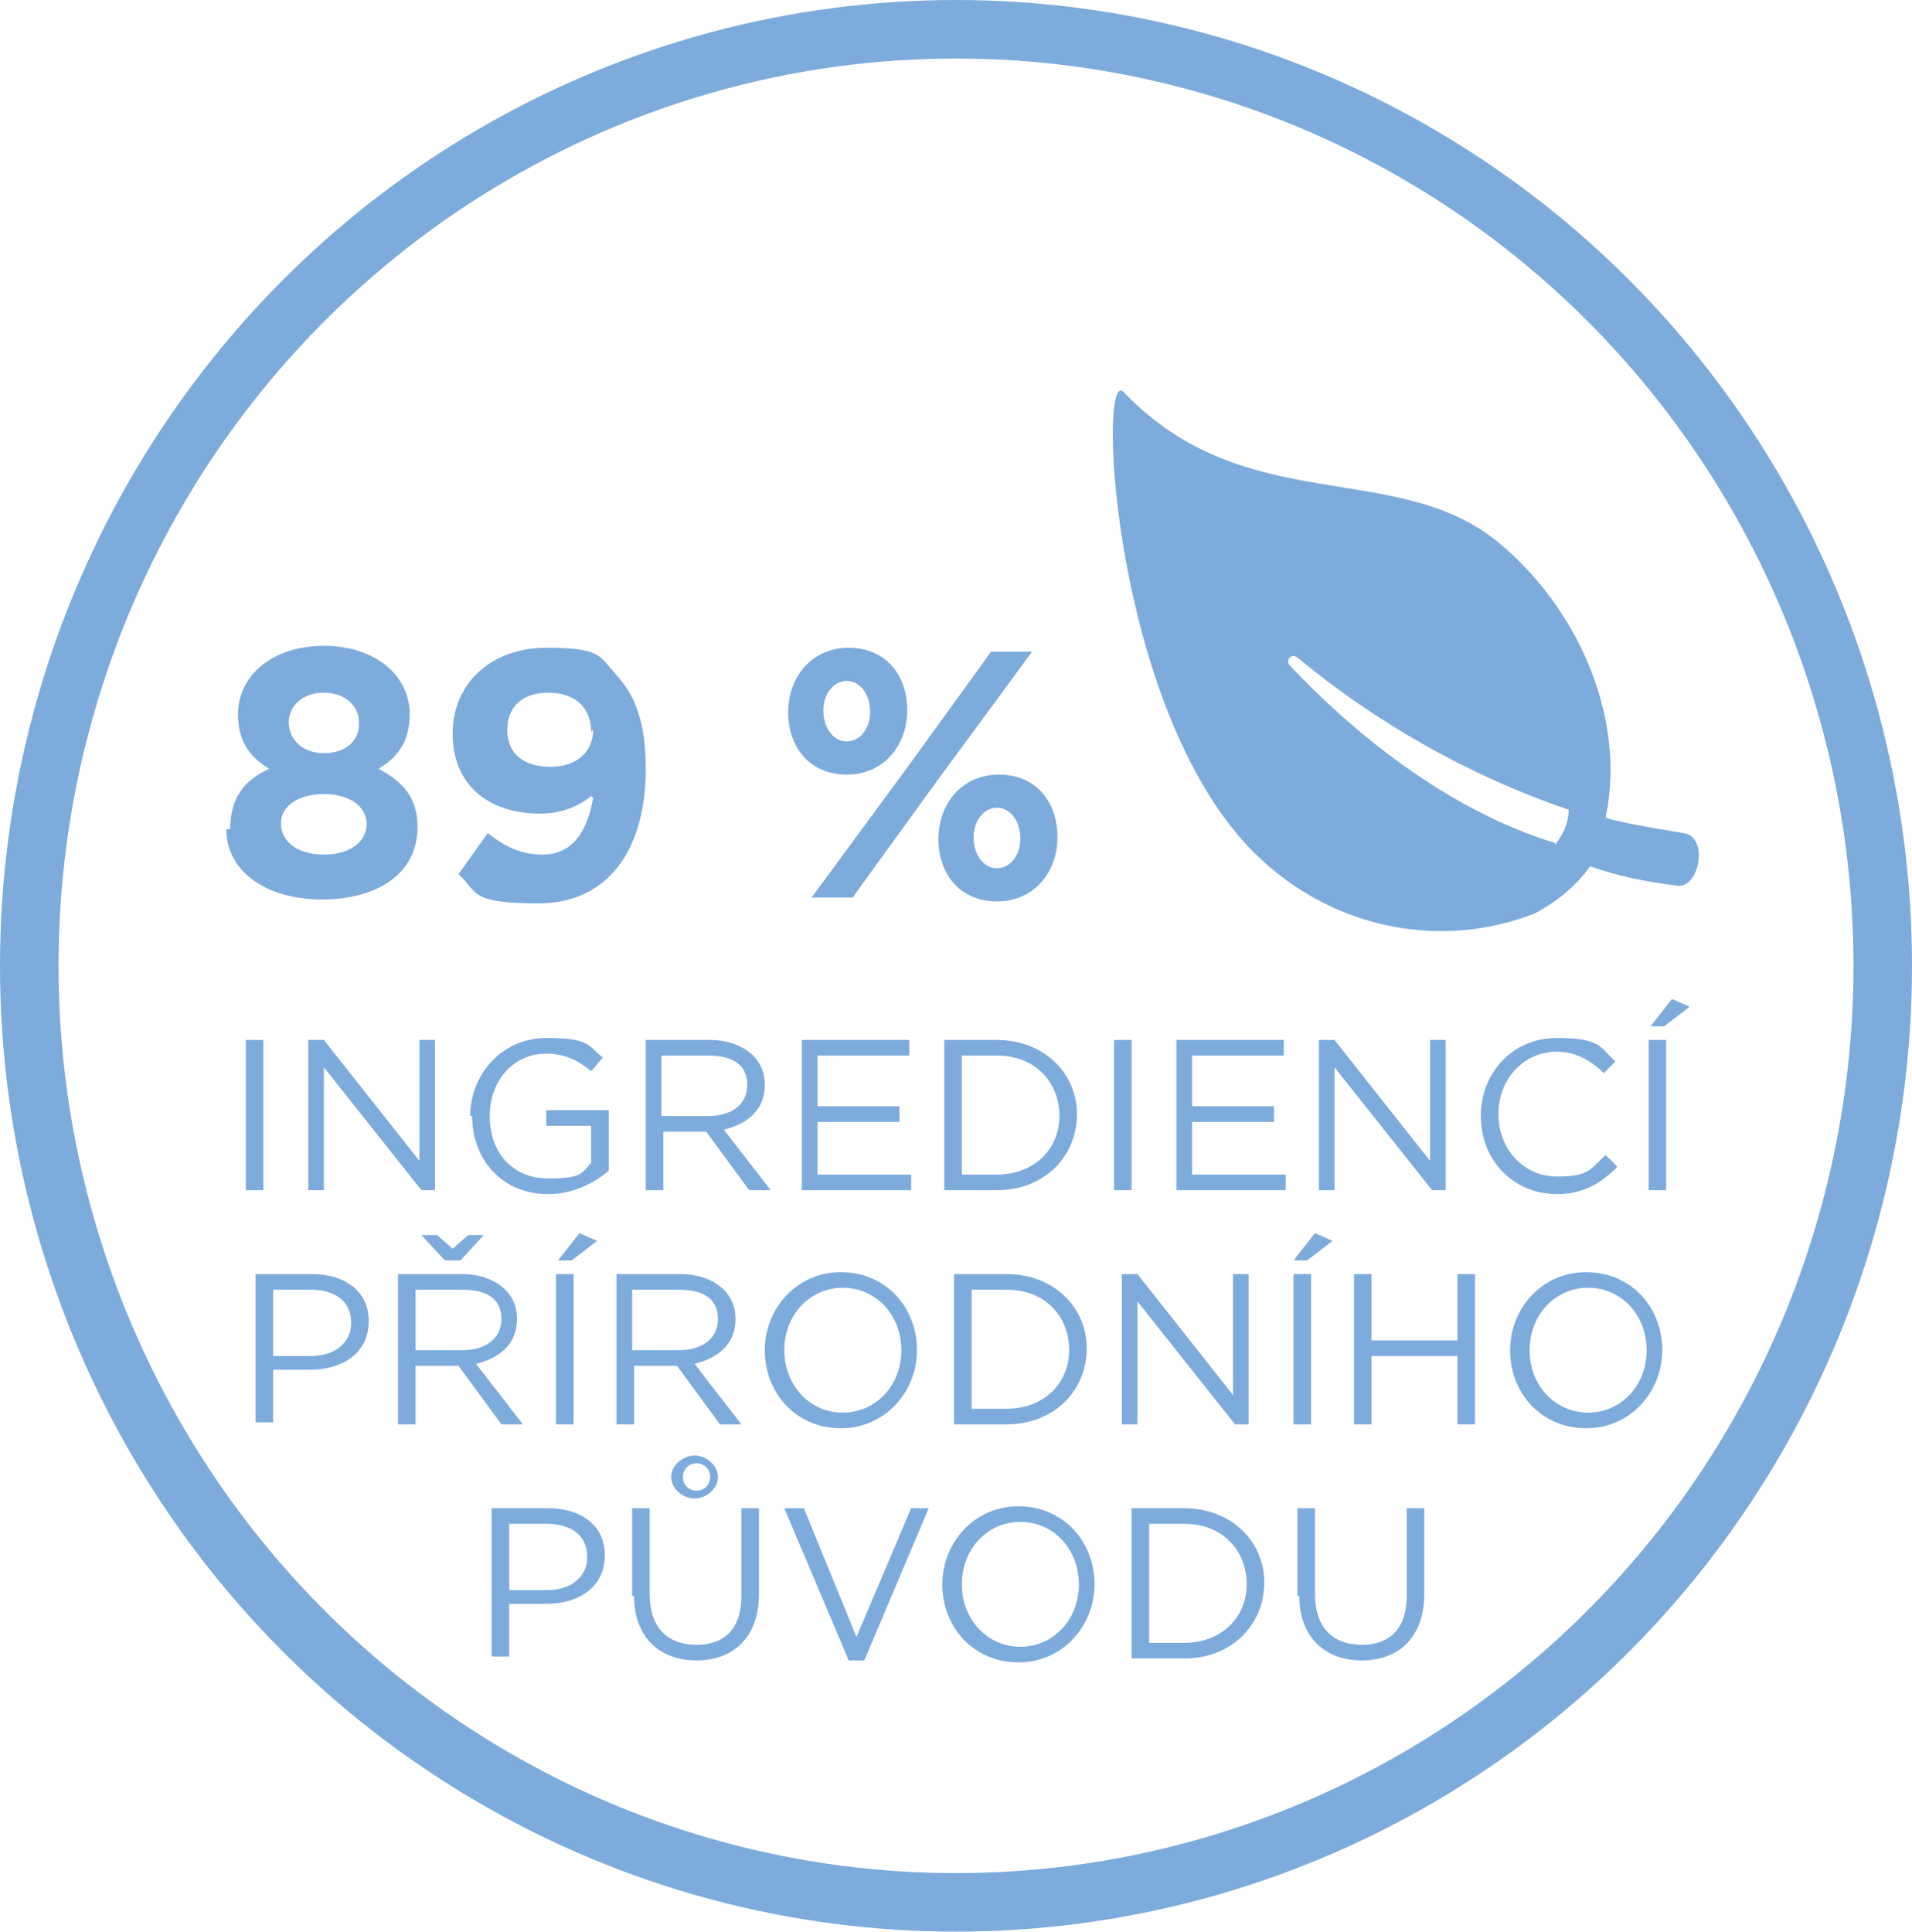 <?xml version="1.0" encoding="UTF-8"?>
<svg xmlns="http://www.w3.org/2000/svg" id="Vrstva_1" version="1.1" viewBox="0 0 98 99">
  <defs>
    <style>
      .st0, .st1 {
        fill: none;
      }

      .st2 {
        fill: #7dabdb;
      }

      .st3 {
        fill: #7dabdc;
      }

      .st4 {
        isolation: isolate;
      }

      .st1 {
        stroke: #7dabdb;
        stroke-width: 3px;
      }
    </style>
  </defs>
  <g id="Ellipse_8">
    <ellipse class="st0" cx="49" cy="49.5" rx="49" ry="49.5"></ellipse>
    <ellipse class="st1" cx="49" cy="49.5" rx="47.5" ry="48"></ellipse>
  </g>
  <g class="st4">
    <path class="st3" d="M12.6,53.3h.9v7.7h-.9v-7.7Z"></path>
    <path class="st3" d="M15.8,53.3h.8l4.9,6.2v-6.2h.8v7.7h-.7l-5-6.3v6.3h-.8v-7.7Z"></path>
    <path class="st3" d="M24.1,57.2h0c0-2.1,1.6-4,3.9-4s2.1.4,2.9,1l-.6.7c-.6-.5-1.3-.9-2.3-.9-1.7,0-2.9,1.4-2.9,3.2h0c0,1.9,1.2,3.2,3,3.2s1.7-.3,2.2-.8v-1.9h-2.3v-.8h3.2v3.1c-.7.6-1.8,1.2-3.1,1.2-2.4,0-3.9-1.8-3.9-4Z"></path>
    <path class="st3" d="M33.1,53.3h3.3c.9,0,1.7.3,2.2.8.4.4.6.9.6,1.5h0c0,1.3-.9,2-2.1,2.3l2.4,3.1h-1.1l-2.2-3h-2.2v3h-.9v-7.7ZM36.3,57.2c1.2,0,2-.6,2-1.6h0c0-1-.7-1.5-2-1.5h-2.4v3.1h2.4Z"></path>
    <path class="st3" d="M41,53.3h5.6v.8h-4.7v2.6h4.2v.8h-4.2v2.7h4.8v.8h-5.6v-7.7Z"></path>
    <path class="st3" d="M48.4,53.3h2.7c2.4,0,4.1,1.7,4.1,3.8h0c0,2.2-1.7,3.9-4.1,3.9h-2.7v-7.7ZM49.3,54.1v6.1h1.8c1.9,0,3.2-1.3,3.2-3h0c0-1.7-1.2-3.1-3.2-3.1h-1.8Z"></path>
    <path class="st3" d="M57.1,53.3h.9v7.7h-.9v-7.7Z"></path>
    <path class="st3" d="M60.2,53.3h5.6v.8h-4.7v2.6h4.2v.8h-4.2v2.7h4.8v.8h-5.6v-7.7Z"></path>
    <path class="st3" d="M67.6,53.3h.8l4.9,6.2v-6.2h.8v7.7h-.7l-5-6.3v6.3h-.8v-7.7Z"></path>
    <path class="st3" d="M75.9,57.2h0c0-2.2,1.6-4,3.9-4s2.2.5,3,1.2l-.6.6c-.6-.6-1.4-1.1-2.4-1.1-1.7,0-3,1.4-3,3.2h0c0,1.8,1.3,3.2,3,3.2s1.7-.4,2.5-1.1l.6.6c-.8.8-1.7,1.4-3.1,1.4-2.2,0-3.9-1.7-3.9-4Z"></path>
    <path class="st3" d="M84.5,53.3h.9v7.7h-.9v-7.7ZM85.7,51.2l.9.4-1.3,1h-.7l1.1-1.4Z"></path>
  </g>
  <g class="st4">
    <path class="st3" d="M13.1,65.3h2.9c1.7,0,2.9.9,2.9,2.4h0c0,1.7-1.4,2.5-3,2.5h-1.9v2.7h-.9v-7.7ZM15.9,69.5c1.3,0,2.1-.7,2.1-1.7h0c0-1.1-.8-1.7-2.1-1.7h-1.9v3.4h1.9Z"></path>
    <path class="st3" d="M20.4,65.3h3.3c.9,0,1.7.3,2.2.8.4.4.6.9.6,1.5h0c0,1.3-.9,2-2.1,2.3l2.4,3.1h-1.1l-2.2-3h-2.2v3h-.9v-7.7ZM23.7,69.2c1.2,0,2-.6,2-1.6h0c0-1-.7-1.5-2-1.5h-2.4v3.1h2.4ZM23.6,64.6h-.8l-1.2-1.3h.8l.8.7.8-.7h.8l-1.2,1.3Z"></path>
    <path class="st3" d="M28.5,65.3h.9v7.7h-.9v-7.7ZM29.7,63.2l.9.4-1.3,1h-.7l1.1-1.4Z"></path>
    <path class="st3" d="M31.6,65.3h3.3c.9,0,1.7.3,2.2.8.4.4.6.9.6,1.5h0c0,1.3-.9,2-2.1,2.3l2.4,3.1h-1.1l-2.2-3h-2.2v3h-.9v-7.7ZM34.8,69.2c1.2,0,2-.6,2-1.6h0c0-1-.7-1.5-2-1.5h-2.4v3.1h2.4Z"></path>
    <path class="st3" d="M39.2,69.2h0c0-2.1,1.6-4,3.9-4s3.9,1.8,3.9,4h0c0,2.1-1.6,4-3.9,4s-3.9-1.8-3.9-4ZM46.2,69.2h0c0-1.8-1.3-3.2-3-3.2s-3,1.4-3,3.2h0c0,1.8,1.3,3.2,3,3.2s3-1.4,3-3.2Z"></path>
    <path class="st3" d="M48.9,65.3h2.7c2.4,0,4.1,1.7,4.1,3.8h0c0,2.2-1.7,3.9-4.1,3.9h-2.7v-7.7ZM49.8,66.1v6.1h1.8c1.9,0,3.2-1.3,3.2-3h0c0-1.7-1.2-3.1-3.2-3.1h-1.8Z"></path>
    <path class="st3" d="M57.5,65.3h.8l4.9,6.2v-6.2h.8v7.7h-.7l-5-6.3v6.3h-.8v-7.7Z"></path>
    <path class="st3" d="M66.3,65.3h.9v7.7h-.9v-7.7ZM67.4,63.2l.9.4-1.3,1h-.7l1.1-1.4Z"></path>
    <path class="st3" d="M69.4,65.3h.9v3.4h4.4v-3.4h.9v7.7h-.9v-3.5h-4.4v3.5h-.9v-7.7Z"></path>
    <path class="st3" d="M77.4,69.2h0c0-2.1,1.6-4,3.9-4s3.9,1.8,3.9,4h0c0,2.1-1.6,4-3.9,4s-3.9-1.8-3.9-4ZM84.4,69.2h0c0-1.8-1.3-3.2-3-3.2s-3,1.4-3,3.2h0c0,1.8,1.3,3.2,3,3.2s3-1.4,3-3.2Z"></path>
  </g>
  <g class="st4">
    <path class="st3" d="M25.2,77.3h2.9c1.7,0,2.9.9,2.9,2.4h0c0,1.7-1.4,2.5-3,2.5h-1.9v2.7h-.9v-7.7ZM28,81.5c1.3,0,2.1-.7,2.1-1.7h0c0-1.1-.8-1.7-2.1-1.7h-1.9v3.4h1.9Z"></path>
    <path class="st3" d="M32.4,81.8v-4.5h.9v4.4c0,1.7.9,2.6,2.4,2.6s2.3-.9,2.3-2.5v-4.5h.9v4.4c0,2.2-1.3,3.4-3.2,3.4s-3.2-1.2-3.2-3.3ZM34.4,75.7c0-.6.6-1.1,1.2-1.1s1.2.5,1.2,1.1-.6,1.1-1.2,1.1-1.2-.5-1.2-1.1ZM36.4,75.7c0-.4-.3-.7-.7-.7s-.7.3-.7.7.3.7.7.7.7-.3.7-.7Z"></path>
    <path class="st3" d="M40.2,77.3h1l2.7,6.6,2.8-6.6h.9l-3.3,7.8h-.8l-3.3-7.8Z"></path>
    <path class="st3" d="M48.3,81.2h0c0-2.1,1.6-4,3.9-4s3.9,1.8,3.9,4h0c0,2.1-1.6,4-3.9,4s-3.9-1.8-3.9-4ZM55.3,81.2h0c0-1.8-1.3-3.2-3-3.2s-3,1.4-3,3.2h0c0,1.8,1.3,3.2,3,3.2s3-1.4,3-3.2Z"></path>
    <path class="st3" d="M58,77.3h2.7c2.4,0,4.1,1.7,4.1,3.8h0c0,2.2-1.7,3.9-4.1,3.9h-2.7v-7.7ZM58.9,78.1v6.1h1.8c1.9,0,3.2-1.3,3.2-3h0c0-1.7-1.2-3.1-3.2-3.1h-1.8Z"></path>
    <path class="st3" d="M66.5,81.8v-4.5h.9v4.4c0,1.7.9,2.6,2.4,2.6s2.3-.9,2.3-2.5v-4.5h.9v4.4c0,2.2-1.3,3.4-3.2,3.4s-3.2-1.2-3.2-3.3Z"></path>
  </g>
  <g class="st4">
    <path class="st3" d="M11.8,42.5h0c0-1.6.7-2.5,2-3.1-1-.6-1.6-1.4-1.6-2.8h0c0-2,1.8-3.5,4.4-3.5s4.4,1.5,4.4,3.5h0c0,1.4-.6,2.2-1.6,2.8,1.3.7,2,1.5,2,3h0c0,2.4-2.1,3.7-4.9,3.7s-4.9-1.4-4.9-3.6ZM18.8,42.3h0c0-1-.9-1.6-2.2-1.6s-2.2.6-2.2,1.5h0c0,.9.8,1.6,2.2,1.6s2.2-.7,2.2-1.6ZM18.4,37h0c0-.8-.7-1.5-1.8-1.5s-1.8.7-1.8,1.5h0c0,.9.7,1.6,1.8,1.6s1.8-.6,1.8-1.5Z"></path>
    <path class="st3" d="M30.3,40.8c-.6.5-1.5.9-2.6.9-2.7,0-4.5-1.5-4.5-4.1h0c0-2.6,2-4.4,4.8-4.4s2.7.4,3.6,1.4,1.5,2.3,1.5,4.8h0c0,4.1-1.9,6.9-5.5,6.9s-3.1-.6-4.1-1.5l1.5-2.1c.9.7,1.7,1.1,2.8,1.1,1.9,0,2.4-1.8,2.6-2.9ZM30.3,37.5h0c0-1.2-.8-2-2.2-2s-2.1.8-2.1,1.9h0c0,1.2.8,1.9,2.2,1.9s2.2-.8,2.2-1.9Z"></path>
    <path class="st3" d="M40.4,36.5h0c0-1.8,1.2-3.3,3.1-3.3s3,1.4,3,3.2h0c0,1.8-1.2,3.3-3.1,3.3s-3-1.4-3-3.2ZM50.8,33.4h2.1l-5,6.8-4.2,5.8h-2.1l5-6.8,4.2-5.8ZM42.2,36.4h0c0,.9.5,1.6,1.2,1.6s1.2-.7,1.2-1.5h0c0-.9-.5-1.6-1.2-1.6s-1.2.7-1.2,1.5ZM48.1,43h0c0-1.8,1.2-3.3,3.1-3.3s3,1.4,3,3.2h0c0,1.8-1.2,3.3-3.1,3.3s-3-1.4-3-3.2ZM52.3,43h0c0-.9-.5-1.6-1.2-1.6s-1.2.7-1.2,1.5h0c0,.9.5,1.6,1.2,1.6s1.2-.7,1.2-1.5Z"></path>
  </g>
  <g id="ios-leaf">
    <path id="Path_520" class="st2" d="M86.3,42.7c-3.7-.6-4-.8-4-.8,1.1-5.3-1.6-10.9-5.5-14.1-5.2-4.3-13-1.2-19.2-7.7-1.4-1.5-.6,17,7.1,24,3.8,3.5,9.2,4.6,14,2.7,1.1-.6,2.1-1.4,2.8-2.4,1.4.5,2.9.8,4.5,1,1.1.1,1.6-2.5.3-2.7h0ZM79.7,43.2c-5.6-1.7-10.5-5.8-13.6-9.1-.1-.1-.1-.3,0-.4.1-.1.3-.1.4,0,4.1,3.4,8.9,6.1,13.9,7.8,0,.7-.3,1.3-.7,1.8h0Z"></path>
  </g>
</svg>
